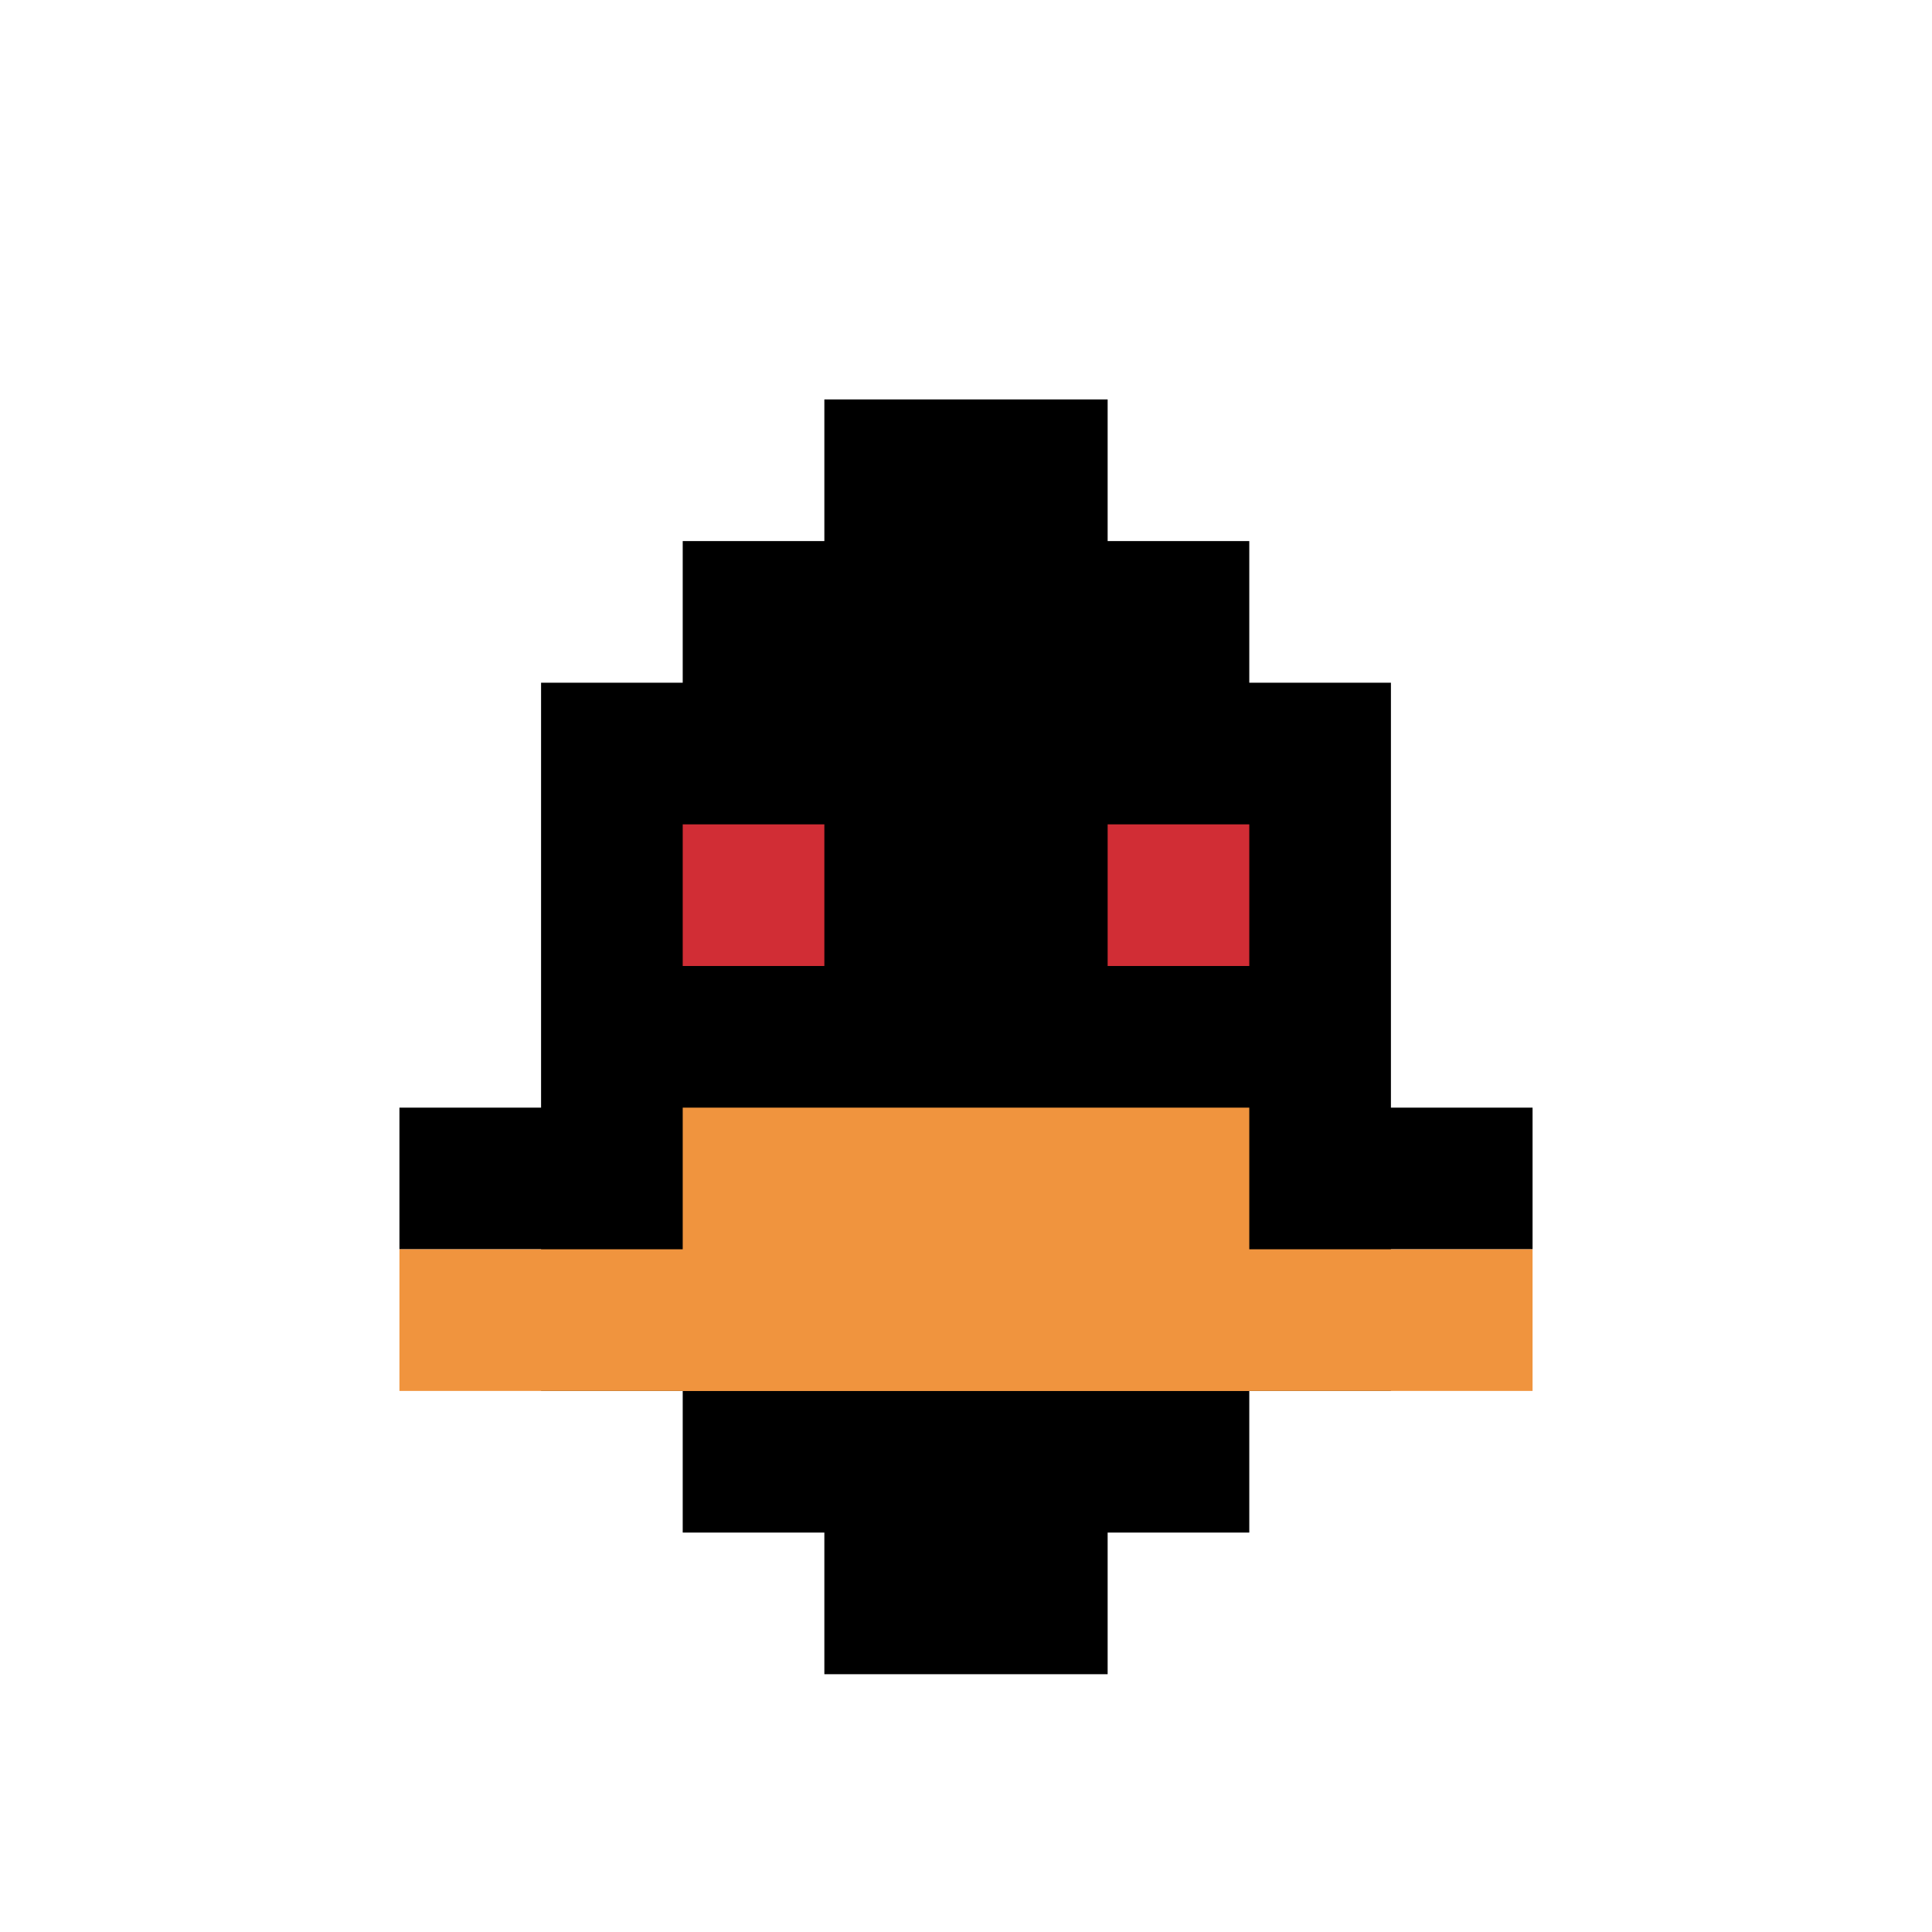 <svg xmlns="http://www.w3.org/2000/svg" version="1.1" width="667" height="667"><title>'goose-pfp-732913' by Dmitri Cherniak</title><desc>seed=732913
backgroundColor=#ffffff
padding=23
innerPadding=89
timeout=3100
dimension=1
border=false
Save=function(){return n.handleSave()}
frame=3

Rendered at Wed Oct 04 2023 11:47:41 GMT+0800 (中国标准时间)
Generated in &lt;1ms
</desc><defs></defs><rect width="100%" height="100%" fill="#ffffff"></rect><g><g id="0-0"><rect x="89" y="89" height="489" width="489" fill="#ffffff"></rect><g><rect id="89-89-3-2-4-7" x="235.7" y="186.8" width="195.6" height="342.3" fill="#000000"></rect><rect id="89-89-2-3-6-5" x="186.8" y="235.7" width="293.4" height="244.5" fill="#000000"></rect><rect id="89-89-4-8-2-2" x="284.6" y="480.2" width="97.8" height="97.8" fill="#000000"></rect><rect id="89-89-1-6-8-1" x="137.9" y="382.4" width="391.2" height="48.9" fill="#000000"></rect><rect id="89-89-1-7-8-1" x="137.9" y="431.3" width="391.2" height="48.9" fill="#F0943E"></rect><rect id="89-89-3-6-4-2" x="235.7" y="382.4" width="195.6" height="97.8" fill="#F0943E"></rect><rect id="89-89-3-4-1-1" x="235.7" y="284.6" width="48.9" height="48.9" fill="#D12D35"></rect><rect id="89-89-6-4-1-1" x="382.4" y="284.6" width="48.9" height="48.9" fill="#D12D35"></rect><rect id="89-89-4-1-2-2" x="284.6" y="137.9" width="97.8" height="97.8" fill="#000000"></rect></g><rect x="89" y="89" stroke="white" stroke-width="0" height="489" width="489" fill="none"></rect></g></g></svg>